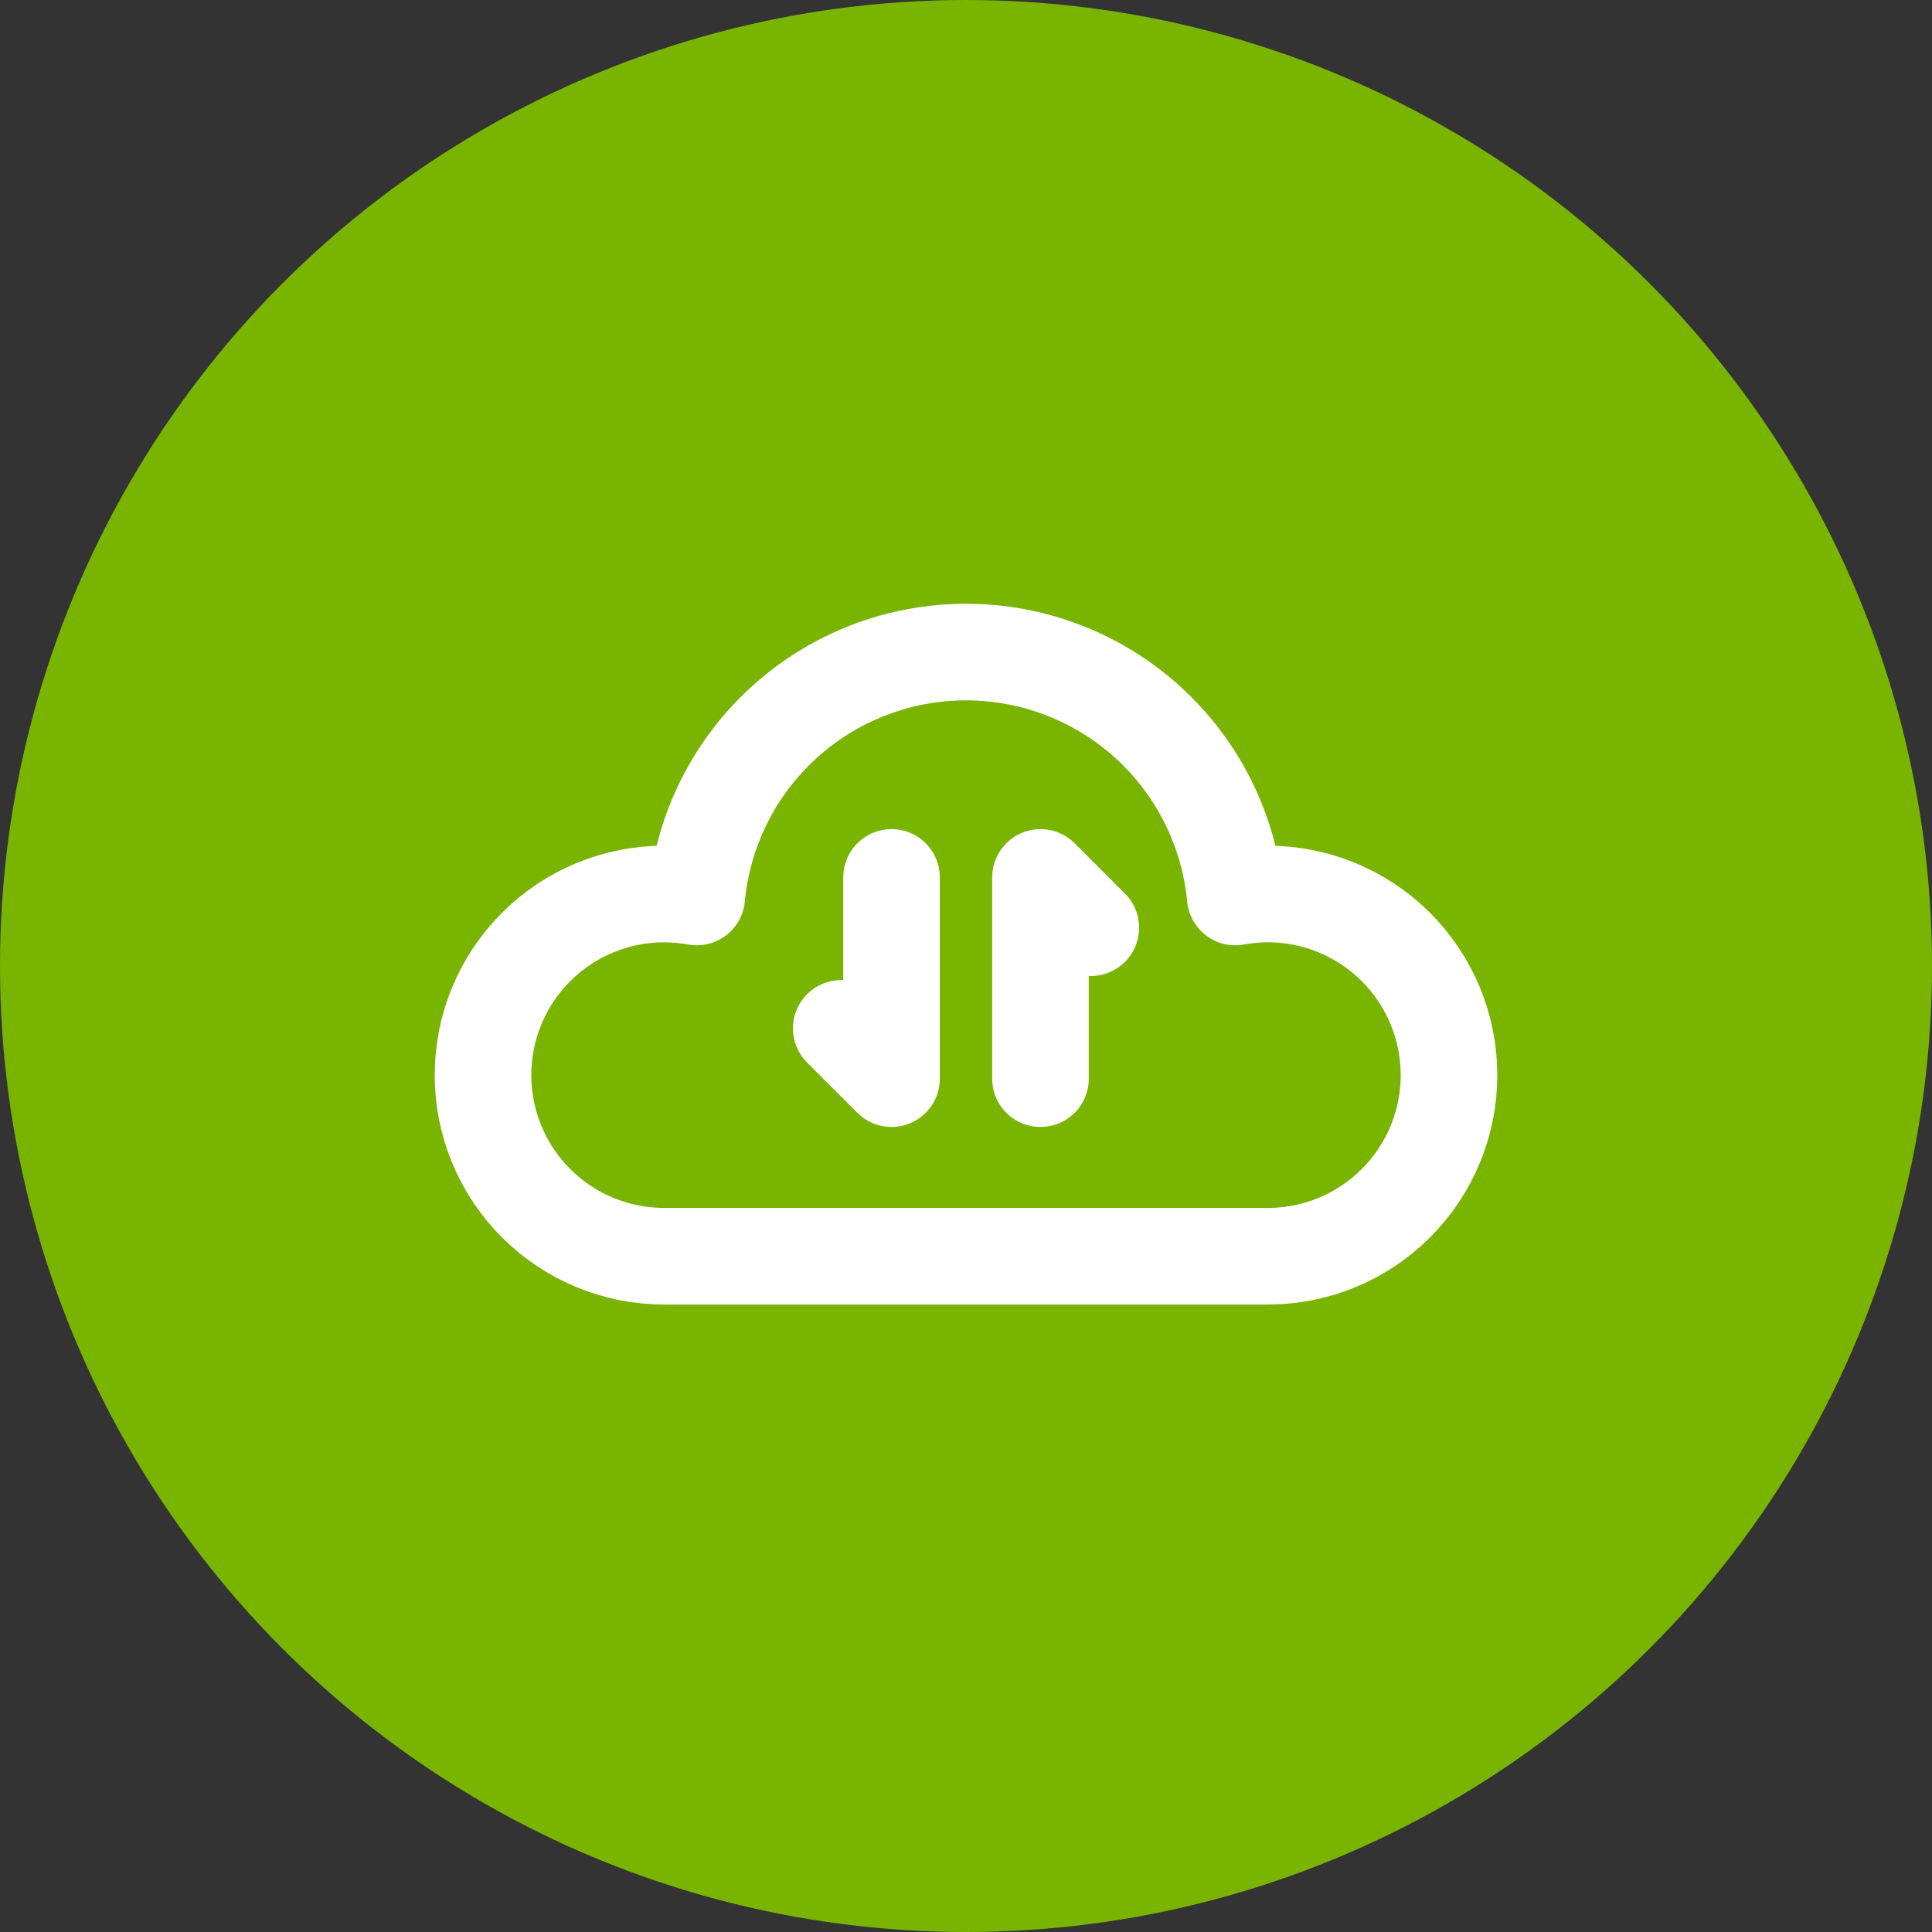 <svg xmlns="http://www.w3.org/2000/svg" width="80" height="80" viewBox="0 0 80 80" fill="none"><rect x="0" y="0" width="80" height="80" fill="#333333" stroke="none"/><circle cx="40" cy="40" r="40" fill="#79B401"></circle><path d="M52.5 37.018C52.047 37.02 51.596 37.062 51.15 37.143C50.887 34.368 49.599 31.791 47.537 29.915C45.475 28.039 42.787 27 40 27C37.213 27 34.525 28.039 32.463 29.915C30.401 31.791 29.113 34.368 28.85 37.143C28.404 37.062 27.953 37.02 27.5 37.018C25.511 37.018 23.603 37.808 22.197 39.215C20.79 40.621 20 42.529 20 44.518C20 46.507 20.79 48.415 22.197 49.821C23.603 51.228 25.511 52.018 27.5 52.018H52.5C54.489 52.018 56.397 51.228 57.803 49.821C59.21 48.415 60 46.507 60 44.518C60 42.529 59.21 40.621 57.803 39.215C56.397 37.808 54.489 37.018 52.5 37.018Z" stroke="white" stroke-width="4" stroke-linecap="round" stroke-linejoin="round"></path><path d="M36.917 36.332V44.665L34.834 42.582" stroke="white" stroke-width="4" stroke-linecap="round" stroke-linejoin="round"></path><path d="M43.084 44.665V36.332L45.167 38.415" stroke="white" stroke-width="4" stroke-linecap="round" stroke-linejoin="round"></path></svg>